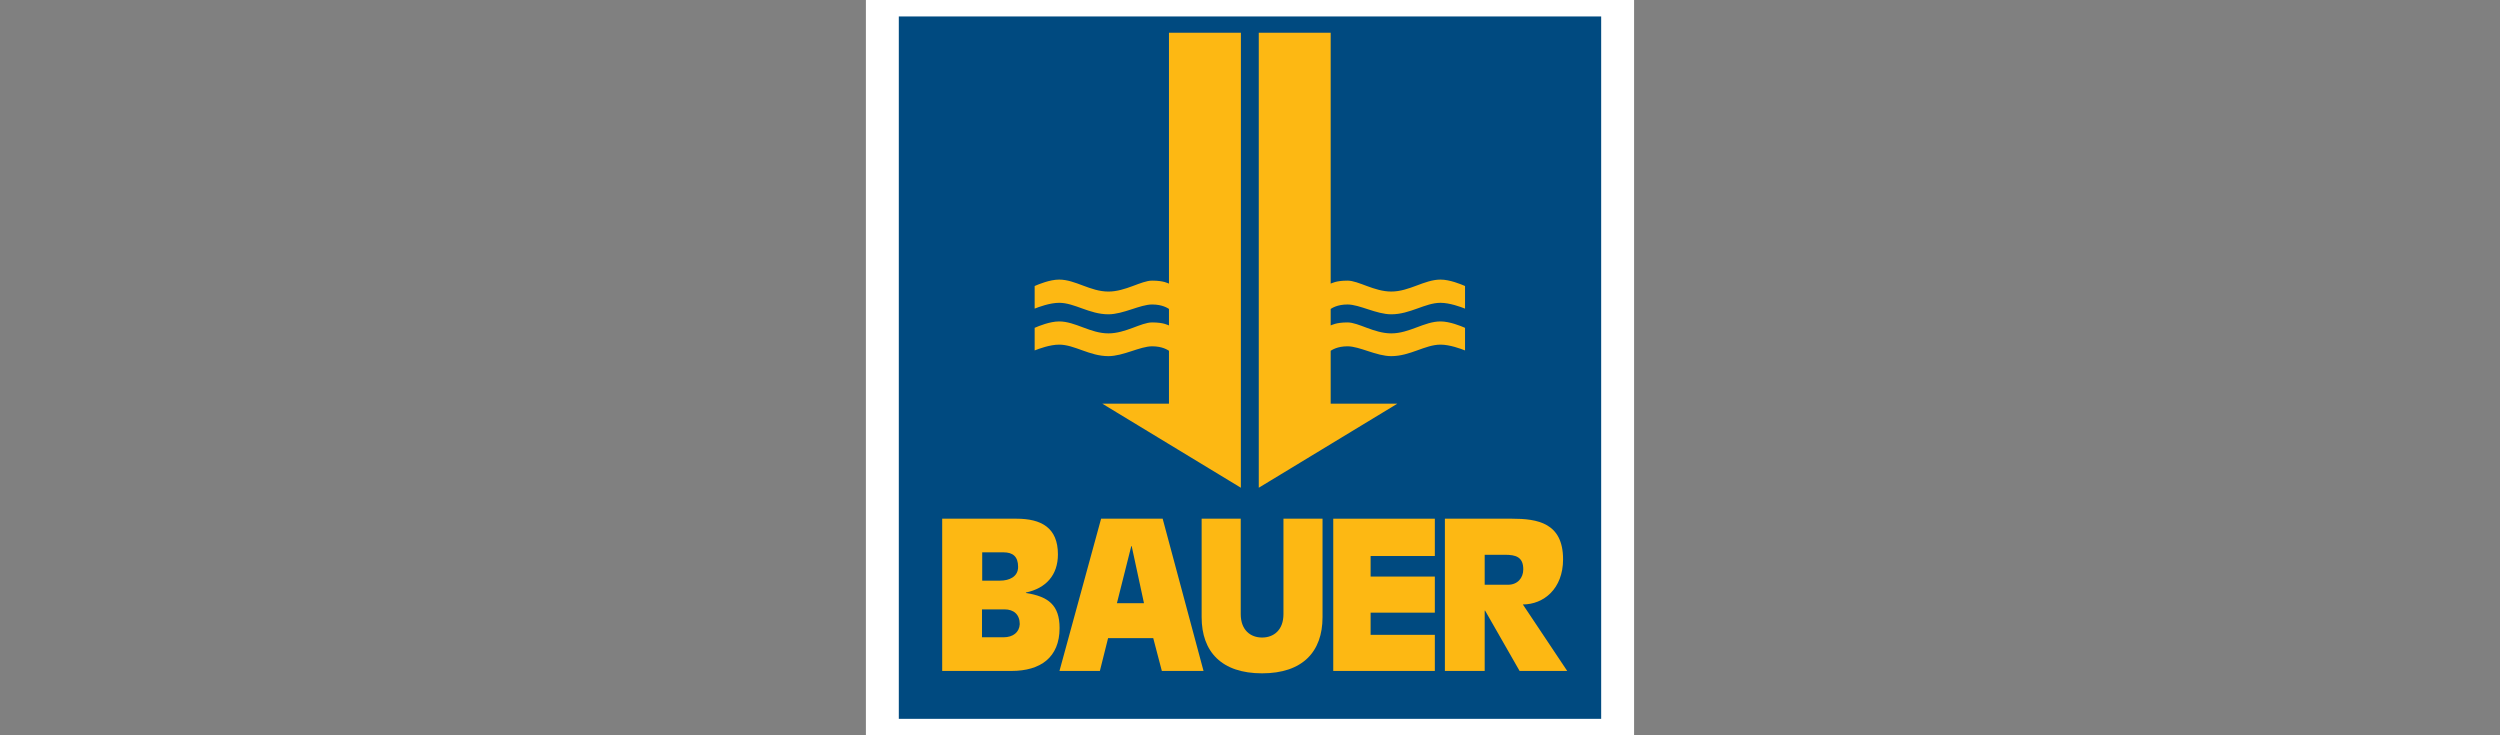 <svg width="136" height="40" viewBox="0 0 136 40" fill="none" xmlns="http://www.w3.org/2000/svg">
<rect x="0" y="0" width="136" height="40" fill="#808080" stroke="none"/>
<g clip-path="url(#clip0_2831_4202)">
<path d="M48 40H87.999V0H48V40Z" fill="white"/>
<path d="M48.458 39.554H87.526V0.486H48.458V39.554Z" fill="#004A80"/>
<path d="M63.592 1.779V15.429C63.539 15.414 63.316 15.266 62.676 15.266C62.079 15.266 61.232 15.861 60.297 15.861C59.306 15.861 58.502 15.21 57.617 15.21C57.117 15.21 56.509 15.46 56.285 15.559V16.789C56.509 16.699 57.117 16.473 57.617 16.473C58.458 16.473 59.264 17.098 60.297 17.098C61.104 17.098 62.023 16.564 62.676 16.564C63.24 16.564 63.525 16.765 63.592 16.806V17.704C63.539 17.69 63.316 17.54 62.676 17.54C62.079 17.54 61.232 18.136 60.297 18.136C59.306 18.136 58.502 17.486 57.617 17.486C57.117 17.486 56.509 17.735 56.285 17.834V19.064C56.509 18.975 57.117 18.748 57.617 18.748C58.458 18.748 59.264 19.374 60.297 19.374C61.104 19.374 62.023 18.839 62.676 18.839C63.24 18.839 63.525 19.041 63.592 19.082V21.96H59.976V21.967L67.503 26.533L67.505 1.779H63.592L63.592 1.779Z" fill="#FDB813"/>
<path fill-rule="evenodd" clip-rule="evenodd" d="M51.255 28.217H55.296C56.647 28.217 57.551 28.707 57.551 30.158C57.551 31.285 56.903 32.001 55.81 32.234V32.258C57.026 32.448 57.641 32.916 57.641 34.165C57.641 35.773 56.591 36.499 55.027 36.499H51.255V28.217L51.255 28.217ZM53.421 34.668H54.592C55.117 34.668 55.452 34.389 55.474 33.954C55.474 33.43 55.151 33.15 54.648 33.15H53.421L53.421 34.668ZM54.402 31.587H53.432V30.047H54.592C55.106 30.047 55.385 30.282 55.385 30.84C55.385 31.376 54.905 31.587 54.402 31.587Z" fill="#FDB813"/>
<path fill-rule="evenodd" clip-rule="evenodd" d="M63.249 28.217H59.9H59.9L57.635 36.499H59.833L60.28 34.713H62.736L63.204 36.499H65.472L63.249 28.217ZM61.541 29.711H61.564L62.233 32.815H60.76L61.541 29.711Z" fill="#FDB813"/>
<path d="M71.946 33.574C71.946 35.456 70.86 36.629 68.657 36.629C66.455 36.629 65.369 35.456 65.369 33.574V28.216H67.496V33.407C67.496 34.282 68.033 34.682 68.657 34.682C69.283 34.682 69.82 34.282 69.82 33.407V28.216H71.946V33.574H71.946Z" fill="#FDB813"/>
<path d="M72.529 28.217H78.055V30.247H74.561V31.365H78.055V33.328H74.561V34.535H78.055V36.499H72.529V28.217Z" fill="#FDB813"/>
<path fill-rule="evenodd" clip-rule="evenodd" d="M82.251 28.217H78.602H78.602V36.499H80.767V33.217H80.789L82.665 36.499H85.256L82.843 32.882C83.972 32.882 85.031 32.034 85.031 30.426C85.031 28.439 83.636 28.217 82.251 28.217ZM82.039 31.81H80.767H80.767V30.18H81.872C82.452 30.18 82.866 30.293 82.866 30.973C82.866 31.443 82.553 31.81 82.039 31.81Z" fill="#FDB813"/>
<path d="M72.389 1.779V15.429C72.444 15.415 72.665 15.266 73.306 15.266C73.901 15.266 74.749 15.86 75.684 15.86C76.674 15.86 77.48 15.21 78.364 15.21C78.865 15.21 79.472 15.46 79.698 15.559V16.789C79.472 16.699 78.865 16.473 78.364 16.473C77.523 16.473 76.717 17.098 75.684 17.098C74.877 17.098 73.958 16.564 73.306 16.564C72.742 16.564 72.457 16.765 72.389 16.806V17.704C72.444 17.69 72.665 17.54 73.306 17.54C73.901 17.54 74.749 18.136 75.684 18.136C76.674 18.136 77.48 17.486 78.364 17.486C78.865 17.486 79.472 17.735 79.698 17.834V19.064C79.472 18.974 78.865 18.748 78.364 18.748C77.523 18.748 76.717 19.374 75.684 19.374C74.877 19.374 73.958 18.839 73.306 18.839C72.742 18.839 72.457 19.041 72.389 19.082V21.96H76.005V21.967L68.477 26.533L68.477 1.779H72.389L72.389 1.779Z" fill="#FDB813"/>
<path fill-rule="evenodd" clip-rule="evenodd" d="M48 0H87.999V40H48V0Z" stroke="white" stroke-width="1.79"/>
</g>
<defs>
<clipPath id="clip0_2831_4202">
<rect width="136" height="40" fill="white"/>
</clipPath>
</defs>
</svg>
